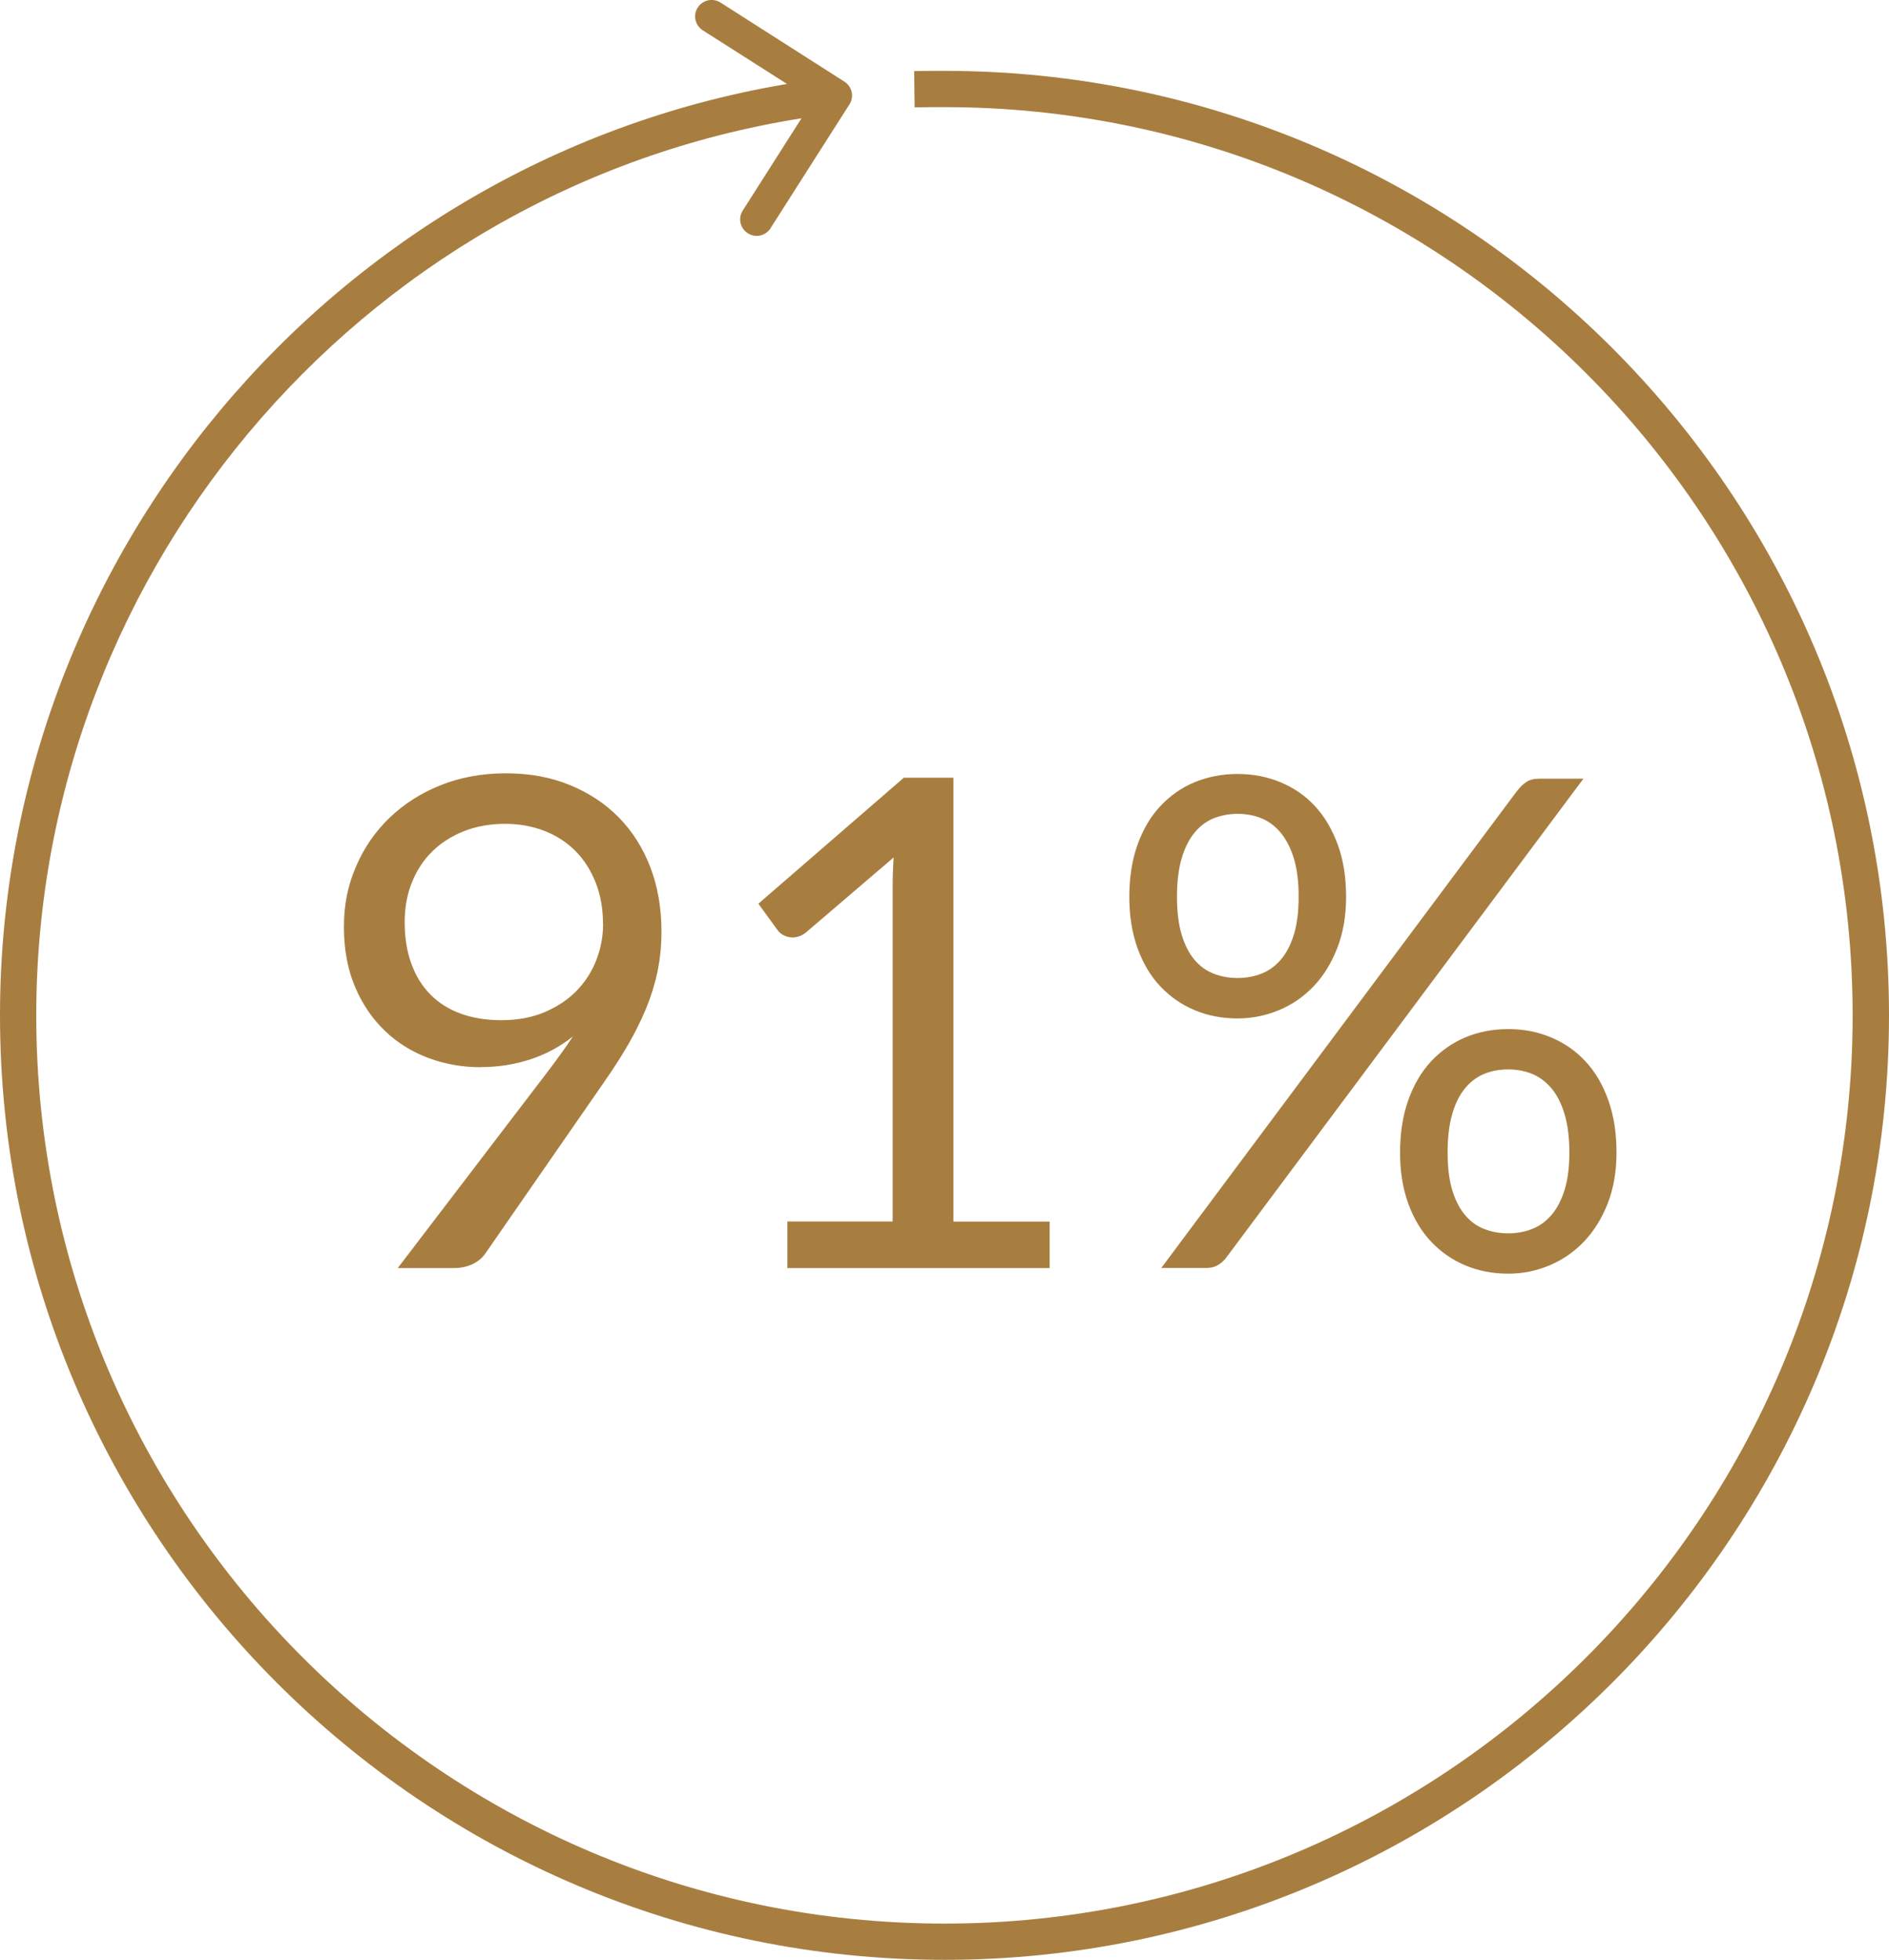 <?xml version="1.0" encoding="UTF-8"?>
<svg id="Layer_2" data-name="Layer 2" xmlns="http://www.w3.org/2000/svg" viewBox="0 0 171.92 178.37">
  <defs>
    <style>
      .cls-1 {
        fill: #a87e40;
      }
    </style>
  </defs>
  <g id="circle_numbers" data-name="circle numbers">
    <g id="STROKE">
      <path class="cls-1" d="M43.76,97.13c-1.68,0-3.27-.28-4.77-.84-1.5-.56-2.82-1.38-3.96-2.47-1.14-1.09-2.05-2.42-2.72-4.01-.67-1.58-1.01-3.4-1.01-5.45s.36-3.77,1.09-5.47c.72-1.7,1.74-3.18,3.04-4.44,1.31-1.26,2.86-2.26,4.66-2.98,1.8-.72,3.78-1.09,5.94-1.09s4.07.35,5.81,1.06c1.74.71,3.23,1.69,4.47,2.95s2.2,2.78,2.88,4.54c.67,1.76,1.01,3.71,1.01,5.84,0,1.29-.12,2.5-.36,3.65-.24,1.15-.59,2.27-1.04,3.37-.46,1.1-1,2.19-1.63,3.28-.63,1.09-1.35,2.21-2.16,3.37l-10.85,15.66c-.27.39-.65.71-1.15.95s-1.07.36-1.71.36h-5.1l13.55-17.75c.46-.6.88-1.17,1.27-1.71s.77-1.08,1.12-1.62c-1.14.91-2.42,1.61-3.85,2.08s-2.94.71-4.54.71ZM54.88,84.1c0-1.39-.22-2.65-.67-3.78s-1.06-2.09-1.85-2.88c-.79-.79-1.72-1.39-2.81-1.82-1.09-.42-2.28-.64-3.59-.64s-2.62.22-3.74.67c-1.13.45-2.09,1.06-2.89,1.85-.8.79-1.41,1.73-1.85,2.83-.44,1.1-.65,2.3-.65,3.6,0,1.41.2,2.67.61,3.78.4,1.11.98,2.05,1.74,2.81.76.77,1.68,1.35,2.77,1.74s2.3.59,3.65.59c1.49,0,2.81-.24,3.96-.73,1.15-.49,2.12-1.13,2.91-1.94.79-.81,1.39-1.74,1.8-2.8.41-1.06.62-2.15.62-3.29ZM71.67,111.17h9.57v-30.36c0-.91.03-1.83.09-2.77l-7.96,6.81c-.21.17-.41.29-.62.36s-.4.11-.59.11c-.31,0-.59-.07-.84-.2-.25-.13-.43-.29-.56-.48l-1.74-2.39,13.24-11.47h4.51v40.4h8.76v4.23h-23.87v-4.23ZM122.51,81.62c0,1.74-.27,3.3-.81,4.68s-1.26,2.54-2.16,3.48-1.95,1.66-3.15,2.16c-1.2.5-2.46.75-3.76.75-1.41,0-2.71-.25-3.9-.75-1.19-.5-2.23-1.22-3.12-2.16s-1.58-2.1-2.08-3.48-.75-2.94-.75-4.68.25-3.37.75-4.75c.5-1.39,1.19-2.56,2.08-3.51.89-.95,1.93-1.68,3.12-2.17s2.49-.75,3.9-.75,2.69.25,3.9.75,2.26,1.22,3.14,2.17c.88.95,1.57,2.12,2.08,3.51.51,1.39.76,2.97.76,4.75ZM138.08,71.98c.27-.35.55-.63.85-.82.3-.2.7-.29,1.2-.29h3.98l-32.54,43.63c-.21.27-.46.49-.75.65-.29.17-.63.25-1.03.25h-4.1l32.38-43.42ZM118.19,81.62c0-1.37-.14-2.53-.43-3.48-.29-.95-.69-1.73-1.2-2.35-.51-.61-1.1-1.05-1.77-1.32-.67-.27-1.39-.4-2.16-.4s-1.49.14-2.16.4c-.67.27-1.26.71-1.76,1.32-.5.61-.89,1.39-1.17,2.35-.28.95-.42,2.11-.42,3.48s.14,2.49.42,3.43.67,1.71,1.17,2.3c.5.59,1.08,1.01,1.76,1.27.67.26,1.39.39,2.16.39s1.49-.13,2.16-.39c.67-.26,1.26-.68,1.77-1.27.51-.59.91-1.36,1.2-2.3s.43-2.09.43-3.43ZM147.12,104.89c0,1.74-.27,3.29-.81,4.66-.54,1.37-1.26,2.52-2.16,3.46-.9.94-1.95,1.66-3.14,2.16s-2.44.75-3.74.75c-1.41,0-2.71-.25-3.9-.75s-2.23-1.22-3.12-2.16c-.89-.94-1.58-2.1-2.08-3.46-.5-1.37-.75-2.92-.75-4.66s.25-3.37.75-4.77c.5-1.4,1.19-2.57,2.08-3.53.89-.95,1.93-1.68,3.12-2.18s2.49-.75,3.9-.75,2.68.25,3.88.75c1.2.5,2.25,1.22,3.14,2.18.89.95,1.58,2.13,2.08,3.53s.75,2.99.75,4.77ZM142.83,104.89c0-1.37-.15-2.53-.44-3.5-.29-.96-.69-1.75-1.2-2.35-.51-.6-1.1-1.04-1.77-1.31-.67-.27-1.39-.4-2.16-.4s-1.49.13-2.16.4c-.67.27-1.26.71-1.76,1.31-.5.6-.89,1.38-1.17,2.35-.28.96-.42,2.13-.42,3.5s.14,2.49.42,3.42c.28.93.67,1.69,1.17,2.28s1.08,1.02,1.76,1.27c.67.26,1.39.39,2.16.39s1.49-.13,2.16-.39,1.26-.68,1.77-1.27.91-1.35,1.2-2.28.44-2.07.44-3.42ZM171.92,92.41c0-47.4-38.56-85.96-85.96-85.96-.37,0-.74,0-1.11,0l-1.65.02.04,3.3,1.65-.02c.35,0,.71,0,1.06,0,45.58,0,82.66,37.08,82.66,82.66s-37.08,82.66-82.66,82.66S3.3,137.99,3.3,92.41C3.3,51.19,34.06,15.97,74.84,10.49l1.64-.22-.44-3.27-1.63.22C31.99,12.92,0,49.54,0,92.41c0,47.4,38.56,85.96,85.96,85.96s85.96-38.56,85.96-85.96ZM70.12,20.78l7.19-11.28c.45-.7.24-1.62-.46-2.07L65.57.23c-.69-.44-1.62-.24-2.07.46-.45.7-.24,1.62.46,2.07l10.02,6.38-6.38,10.02c-.45.7-.24,1.62.46,2.07.25.16.53.24.8.24.5,0,.98-.25,1.27-.69Z"/>
    </g>
  </g>
</svg>